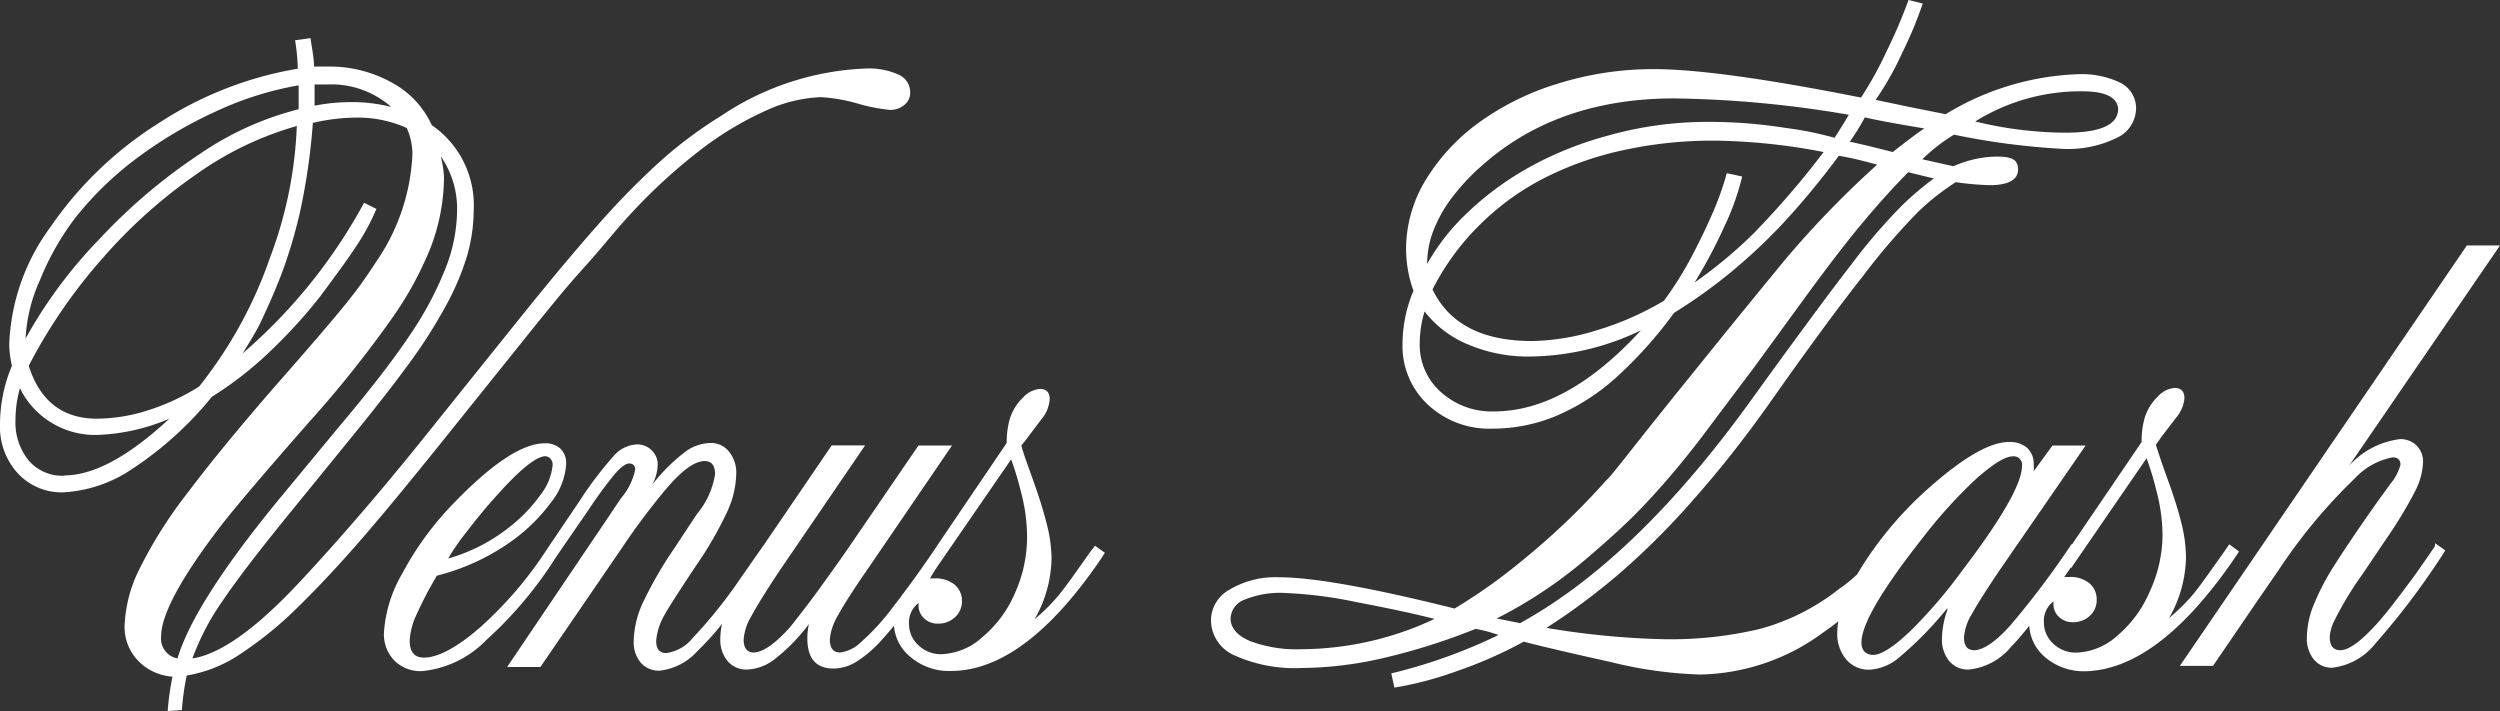 <svg xmlns="http://www.w3.org/2000/svg" viewBox="0 0 175.79 50"><rect x="0" y="0" width="175.79" height="50" fill="#333333" stroke="none"/><defs><style>.cls-1{fill:#fff;}</style></defs><title>logo</title><g id="レイヤー_2" data-name="レイヤー 2"><g id="レイヤー_1-2" data-name="レイヤー 1"><path class="cls-1" d="M37.55,23c.61-.76,1.18-1.45,1.68-2.06s1.16-1.38,2-2.31,1.53-1.79,2.21-2.57A39.1,39.1,0,0,1,49,10.74a23,23,0,0,1,4.94-3,10.24,10.24,0,0,1,3.76-.91,11.73,11.73,0,0,1,2.6.45,12.46,12.46,0,0,0,2.29.45,1.56,1.56,0,0,0,1-.35A1.1,1.1,0,0,0,64,6.5a1.35,1.35,0,0,0-.81-1.25,5.07,5.07,0,0,0-2.35-.43A19.57,19.57,0,0,0,50.7,8.15a30.33,30.33,0,0,0-4.06,3,53.8,53.8,0,0,0-4.42,4.46q-2.41,2.7-5.81,6.94l-5.7,7.1Q25.53,36.16,21,41T13.53,46.3a17.37,17.37,0,0,1,2.09-4q1.5-2.24,5-6.52L24.51,31q2.69-3.29,4.29-5.49a34.94,34.94,0,0,0,2.58-4.06A18.1,18.1,0,0,0,32.84,18a11.83,11.83,0,0,0,.47-3.25A6.82,6.82,0,0,0,30.36,8.8a6.41,6.41,0,0,0-2.82-3,9,9,0,0,0-4.46-1.12h-1c0-.56-.13-1.23-.25-2l-1.08.15a14.48,14.48,0,0,1,.19,2,25.66,25.66,0,0,0-9.83,3.86,26,26,0,0,0-7.56,7.27A14.78,14.78,0,0,0,.65,24.2a7,7,0,0,0,.19,1.52A10.63,10.63,0,0,0,0,29.84a4.83,4.83,0,0,0,1.25,3.44,4.2,4.2,0,0,0,3.2,1.34,9.56,9.56,0,0,0,4.45-1.39,24.75,24.75,0,0,0,6-5.33A25.11,25.11,0,0,0,19,24.7a35.61,35.61,0,0,0,3.54-3.89c1-1.35,1.9-2.56,2.57-3.59a15.55,15.55,0,0,0,1.36-2.53l-.87-.43a37.64,37.64,0,0,1-8.54,10.59c.52-.84,1-1.61,1.32-2.3s.8-1.71,1.33-3.06a34.27,34.27,0,0,0,1.41-4.69A45.1,45.1,0,0,0,22,8.64a13.8,13.8,0,0,1,3-.37A8.37,8.37,0,0,1,28.6,9a4.53,4.53,0,0,1,.4,1.86,14.43,14.43,0,0,1-2.56,7.56,32,32,0,0,1-2.17,3Q23,23,19.41,27.08q-3.87,4.45-6.21,7.56A31.47,31.47,0,0,0,9.81,40a9.74,9.74,0,0,0-1.05,4,3.44,3.44,0,0,0,.93,2.44,3.72,3.72,0,0,0,2.44,1.14A19,19,0,0,0,11.79,50l1-.07a17.39,17.39,0,0,1,.34-2.43A9.54,9.54,0,0,0,16.88,46,26.46,26.46,0,0,0,21,42.64q2.11-2.07,4.41-4.72t6.25-7.58Zm-33,10.45A3.11,3.11,0,0,1,2,32.36a4.25,4.25,0,0,1-.91-2.86,8.26,8.26,0,0,1,.31-2.2,5.89,5.89,0,0,0,5.51,3.28,14.06,14.06,0,0,0,5-1.14Q7.61,33.43,4.52,33.43ZM19,18.08a30.55,30.55,0,0,1-5,9.1,15.44,15.44,0,0,1-3.65,1.69,12,12,0,0,1-3.53.57q-3.62,0-4.8-3.72a37.22,37.22,0,0,1,5.15-7.51,35.59,35.59,0,0,1,6.7-6,23,23,0,0,1,7-3.35A29.24,29.24,0,0,1,19,18.08ZM21,7.68A21.74,21.74,0,0,0,14,10.86a39.3,39.3,0,0,0-7,5.94,33,33,0,0,0-5.2,7,11.2,11.2,0,0,1,1-4.08A18.92,18.92,0,0,1,5.23,15.4a23.13,23.13,0,0,1,4.41-4.29,30,30,0,0,1,5.53-3.27A23.07,23.07,0,0,1,21,6Zm3.78-.5a13.52,13.52,0,0,0-2.66.25c0-.35,0-.65,0-.9s0-.44,0-.59c.23,0,.52,0,.87,0a6.38,6.38,0,0,1,4.52,1.58A11.14,11.14,0,0,0,24.73,7.18ZM12.48,46.3a1.42,1.42,0,0,1-1.15-1.55q0-2.29,4.18-7.75,1.61-2.07,6.25-7.35a78.62,78.62,0,0,0,5.54-6.9,24.42,24.42,0,0,0,3-5.39,14.06,14.06,0,0,0,.92-4.92A8.38,8.38,0,0,0,31,11a6.48,6.48,0,0,1,1.14,3.85,11.41,11.41,0,0,1-.84,4.09,24.07,24.07,0,0,1-2.54,4.71q-1.7,2.54-5,6.45l-3.93,4.75Q13.68,42.29,12.48,46.3Z"/><path class="cls-1" d="M76.71,38.74c-1,1.41-1.71,2.43-2.23,3.07a13.59,13.59,0,0,1-1.73,1.73,8.88,8.88,0,0,0,1.19-4.27,10,10,0,0,0-.34-2.44c-.22-.87-.52-1.84-.9-2.91S72,32,71.82,31.35c0-.06.14-.18.26-.35l1.14-1.51a2.42,2.42,0,0,0,.59-1.42c0-.48-.23-.72-.69-.72a1.78,1.78,0,0,0-1.19.61A3.51,3.51,0,0,0,71,29.47a5.83,5.83,0,0,0-.21,1.67L65.9,38.36h0l-.12.19q-1.21,1.78-2.22,3.12c-.07.09-.14.17-.19.26l-.66.86a15.72,15.72,0,0,1-2.18,2.37,2.54,2.54,0,0,1-1.46.72c-.48,0-.72-.31-.72-.91a4,4,0,0,1,.59-1.73c.4-.73,1.06-1.76,2-3.12l6-8.79H64.58l-4.79,7q-.55.82-2.17,3.06c-.72,1-1.4,1.86-2,2.63-1.08,1.24-2,1.86-2.62,1.86-.47,0-.71-.31-.71-.91a3.7,3.7,0,0,1,.54-1.64q.53-1,2-3.22l6-8.79H58.48l-4.77,7-.11.15-1.5,2.15a34,34,0,0,1-3.4,4.25,2.87,2.87,0,0,1-1.85,1.05c-.48,0-.71-.29-.71-.86a4.27,4.27,0,0,1,.57-1.79q.31-.6,2.23-3.49a26.12,26.12,0,0,0,2.21-3.83,6.68,6.68,0,0,0,.62-2.63,2.34,2.34,0,0,0-.49-1.54A1.59,1.59,0,0,0,50,31.15a3.08,3.08,0,0,0-1.71.54,12.48,12.48,0,0,0-2.23,2.14l-.19.24a3.26,3.26,0,0,0,.38-1.4,1.38,1.38,0,0,0-.42-1,1.41,1.41,0,0,0-1.06-.42,2.28,2.28,0,0,0-1.59.78,26.18,26.18,0,0,0-2.49,3.29l-2.17,3.21a27.3,27.3,0,0,1-4.71,5.54c-1.64,1.44-3,2.17-4,2.17-.66,0-1-.39-1-1.17a4.64,4.64,0,0,1,.4-1.68,26.64,26.64,0,0,1,1.38-2.69l.12-.22a15.46,15.46,0,0,0,5.12-2.33,12.29,12.29,0,0,0,2.89-2.79,4.82,4.82,0,0,0,1.09-2.72,1.42,1.42,0,0,0-.4-1.09,1.54,1.54,0,0,0-1.1-.38q-2.43,0-6.71,4.53a21.63,21.63,0,0,0-3.31,4.62A9.43,9.43,0,0,0,27,44.45a2.66,2.66,0,0,0,.73,2,2.62,2.62,0,0,0,1.95.74A7.28,7.28,0,0,0,34.2,45a27.84,27.84,0,0,0,4.91-5.85l2.22-3.22a31.05,31.05,0,0,1,1.9-2.6q.64-.73,1-.74c.29,0,.43.15.43.45a4.46,4.46,0,0,1-1,2l-.83,1.24L35.66,46.9H38l5.65-8.25a48.05,48.05,0,0,1,3.23-4.32q1.64-1.91,2.66-1.91c.5,0,.74.31.74.93A5.73,5.73,0,0,1,49,36.15l-1.59,2.41a27.9,27.9,0,0,0-2.2,3.81,6.7,6.7,0,0,0-.65,2.71,2.23,2.23,0,0,0,.49,1.51,1.67,1.67,0,0,0,1.31.57,4.18,4.18,0,0,0,2.69-1.39,19.67,19.67,0,0,0,1.72-1.9,5,5,0,0,0-.12,1.06,2.31,2.31,0,0,0,.51,1.55,1.71,1.71,0,0,0,1.35.6,3.35,3.35,0,0,0,1.91-.69A12.83,12.83,0,0,0,56.79,44l.09-.12a4.61,4.61,0,0,0-.11,1c0,1.42.61,2.13,1.85,2.13a3.1,3.1,0,0,0,1.58-.47A8.31,8.31,0,0,0,62,45q.41-.45.86-1A3.14,3.14,0,0,0,64,46.18a4.18,4.18,0,0,0,2.85,1q5.22,0,10.61-7.95l.23-.36-.69-.5ZM32.95,37.22c.61-.8,1.25-1.57,1.9-2.29,1.64-1.85,2.8-2.8,3.46-2.85a.51.51,0,0,1,.38.16.61.61,0,0,1,.17.45A4,4,0,0,1,38,34.8a10.9,10.9,0,0,1-2.24,2.31,12.24,12.24,0,0,1-4.24,2.16C31.84,38.71,32.32,38,32.95,37.22ZM71.37,41.7a8.29,8.29,0,0,1-2.28,3.09A4.54,4.54,0,0,1,66.2,46a2.27,2.27,0,0,1-1.61-.62,2,2,0,0,1-.67-1.5,1.7,1.7,0,0,1,.67-1.48v.17a1.2,1.2,0,0,0,.39.91,1.35,1.35,0,0,0,1,.37,1.67,1.67,0,0,0,1.17-.45,1.48,1.48,0,0,0,.49-1.13,1.45,1.45,0,0,0-.53-1.17,2.1,2.1,0,0,0-1.37-.43l-.35,0L65.8,40h0l5.3-7.7a21.47,21.47,0,0,1,.68,2.25,12.46,12.46,0,0,1,.44,3.16A9.62,9.62,0,0,1,71.37,41.7Z"/><path class="cls-1" d="M157.21,39.13l.23-.35-.69-.51-.26.39c-1,1.41-1.71,2.43-2.23,3.07a13.52,13.52,0,0,1-1.74,1.73,8.89,8.89,0,0,0,1.19-4.27,10.28,10.28,0,0,0-.33-2.44c-.22-.87-.52-1.84-.91-2.91s-.68-1.93-.88-2.57l.26-.36c.12-.18.51-.68,1.14-1.51A2.42,2.42,0,0,0,153.6,28c0-.48-.23-.72-.69-.72a1.79,1.79,0,0,0-1.19.61,3.49,3.49,0,0,0-.92,1.51,5.92,5.92,0,0,0-.21,1.68l-4.89,7.19-.05,0-.12.19a60.87,60.87,0,0,1-4.09,5.42c-1.08,1.24-2,1.84-2.62,1.84-.48,0-.72-.3-.72-.9a3.65,3.65,0,0,1,.55-1.64q.55-1,2-3.15l6-8.7h-2.33L143,33.14a2.67,2.67,0,0,0,0-.49,1.51,1.51,0,0,0-.45-1.15,1.83,1.83,0,0,0-1.29-.42q-2.14,0-6.19,3.74A25.59,25.59,0,0,0,130.82,40l-.24.4c-.42.38-.83.73-1.25,1a15.48,15.48,0,0,1-5.61,2.83,27.22,27.22,0,0,1-6.6.72,57,57,0,0,1-8.38-.8,46.08,46.08,0,0,0,5.44-4.09,53.73,53.73,0,0,0,5.21-5.29c1.76-2,3.46-4.19,5.08-6.48q3.9-5.55,6.52-8.87a45.89,45.89,0,0,1,3.89-4.53,17.35,17.35,0,0,1,2.64-2.08,20.68,20.68,0,0,0,2.38.21c1.32,0,2-.37,2-1.11s-.51-.9-1.54-.9a7.71,7.71,0,0,0-3,.68l-2.19-.49a12.06,12.06,0,0,1,2.23-1.73,51,51,0,0,0,7.67,1,7.78,7.78,0,0,0,3.76-.77,2.31,2.31,0,0,0,1.37-2.07,2,2,0,0,0-1.06-1.79,6.29,6.29,0,0,0-3.08-.62,19.14,19.14,0,0,0-9.25,2.81l-2.6-.52-2.32-.49a21.2,21.2,0,0,0,1.84-3.25A28.66,28.66,0,0,0,135.2.25l-1-.25a35.19,35.19,0,0,1-1.53,3.58,25.21,25.21,0,0,1-1.81,3.28q-10.08-2-14.57-2a22.49,22.49,0,0,0-6.68,1A18.88,18.88,0,0,0,104,8.61a14,14,0,0,0-3.76,4.06,9.35,9.35,0,0,0-1.37,4.89,8.63,8.63,0,0,0,.52,2.88,9.72,9.72,0,0,0-.77,3.76,5.62,5.62,0,0,0,1.78,4.25,6.3,6.3,0,0,0,4.53,1.69,11.62,11.62,0,0,0,4.46-.88,15.09,15.09,0,0,0,4.2-2.67A29.4,29.4,0,0,0,117.71,22a36.83,36.83,0,0,0,4-2.86,38.77,38.77,0,0,0,3.74-3.52,54.63,54.63,0,0,0,3.85-4.67c.85.15,1.74.36,2.69.63a68.13,68.13,0,0,0-6.46,6.67q-2.17,2.64-4.13,5.05l-3.1,3.84q-1.15,1.42-3.08,3.85c-1.29,1.63-2,2.55-2.27,2.78a50.37,50.37,0,0,1-5.86,5.6,38.56,38.56,0,0,1-4.81,3.42q-8.78-2.2-12.37-2.2a6.3,6.3,0,0,0-3.42.85,2.5,2.5,0,0,0-1.34,2.17,2.72,2.72,0,0,0,1.67,2.48,10.31,10.31,0,0,0,4.7.88,26.1,26.1,0,0,0,5.67-.68,44.68,44.68,0,0,0,6.57-2.07,9.83,9.83,0,0,1,1.61.43,37.34,37.34,0,0,1-7.54,2.7l.22,1a24.71,24.71,0,0,0,4.45-1.18,30.24,30.24,0,0,0,4.64-2.05q2,.52,6.12,1.43a29.53,29.53,0,0,0,6.28.88,15,15,0,0,0,8.72-3c.36-.25.7-.5,1-.74a5.2,5.2,0,0,0-.07.81,2.76,2.76,0,0,0,.63,1.87,2.07,2.07,0,0,0,1.63.72,3.51,3.51,0,0,0,2.1-.87,24.45,24.45,0,0,0,3-3l.38-.45,0,.12a6.36,6.36,0,0,0-.38,2,2.37,2.37,0,0,0,.51,1.59,1.7,1.7,0,0,0,1.37.6,4.45,4.45,0,0,0,3-1.62c.36-.37.78-.85,1.26-1.46a3.12,3.12,0,0,0,1.1,2.2,4.19,4.19,0,0,0,2.85,1Q151.81,47.07,157.21,39.13ZM146.4,6.42c1.63,0,2.47.41,2.54,1.23q0,1.69-3.74,1.68a27.09,27.09,0,0,1-6.31-.79A14,14,0,0,1,146.4,6.42ZM91.52,45.65a9.26,9.26,0,0,1-3.64-.58q-1.34-.58-1.35-1.58a1.46,1.46,0,0,1,1-1.33,6.51,6.51,0,0,1,2.7-.47,30.37,30.37,0,0,1,5.21.66q3.42.65,5.43,1.17A22.2,22.2,0,0,1,91.52,45.65Zm13.55-16.72a5.33,5.33,0,0,1-3.75-1.36,4.42,4.42,0,0,1-1.49-3.41,7.81,7.81,0,0,1,.34-2.26,7.46,7.46,0,0,0,3.08,2.33,10.74,10.74,0,0,0,4.28.84,18.34,18.34,0,0,0,7.85-1.84Q110.16,28.92,105.06,28.93Zm18.45-12.73a31.75,31.75,0,0,1-4.36,3.66,34.65,34.65,0,0,0,2.12-4,17.29,17.29,0,0,0,1.22-3.45l-1.08-.23a20.62,20.62,0,0,1-1,2.81q-.68,1.57-1.56,3.22A24.32,24.32,0,0,1,117,21.15a21.16,21.16,0,0,1-4.74,2.08,16.16,16.16,0,0,1-4.53.75q-5.26,0-7-3.63A17.48,17.48,0,0,1,104,15.86a18.17,18.17,0,0,1,4.45-3.27,22.88,22.88,0,0,1,5.55-2,29.53,29.53,0,0,1,6.62-.7,42.49,42.49,0,0,1,7.61.8A59.94,59.94,0,0,1,123.52,16.19ZM129,9.69A23.33,23.33,0,0,0,125.59,9a34.33,34.33,0,0,0-5.47-.43,25.79,25.79,0,0,0-7.18,1A24.4,24.4,0,0,0,107.11,12a21.32,21.32,0,0,0-4.19,3.21,15.13,15.13,0,0,0-2.57,3.35,6.58,6.58,0,0,1,.44-2.34,9.66,9.66,0,0,1,1.28-2.29,15.23,15.23,0,0,1,2.15-2.3q5.29-4.7,13.48-4.71A77.47,77.47,0,0,1,130,8.07Q129.71,8.58,129,9.69Zm1.08.26a15,15,0,0,0,1.05-1.7c.54.14,1.93.41,4.18.78q-.68.45-2.22,1.66C131.91,10.39,130.91,10.14,130,9.95ZM106.88,43.82l-.42-.09-1.22-.24a31.86,31.86,0,0,0,6.56-4.42q1.48-1.26,2.69-2.42t2.72-2.9q1.51-1.74,3-3.75c1-1.34,2.08-2.76,3.2-4.26l3.28-4.5q2.44-3.35,4-5.24c1.18-1.43,2.34-2.73,3.49-3.89l1.8.44a20.64,20.64,0,0,0-2.26,1.92,39.76,39.76,0,0,0-3.49,4.06q-2.17,2.79-6.9,9.33Q115.18,39.26,106.88,43.82Zm27.36.63c-1.12,1.07-2,1.6-2.51,1.6s-.84-.29-.84-.88q0-1.89,4.33-7.38A34,34,0,0,1,139,33.63c1.14-1,2-1.54,2.51-1.54a.59.59,0,0,1,.67.66q0,1.85-4.22,7.39A34.33,34.33,0,0,1,134.25,44.45Zm16.91-2.83a8.35,8.35,0,0,1-2.28,3.09A4.52,4.52,0,0,1,146,45.89a2.28,2.28,0,0,1-1.61-.62,2,2,0,0,1-.67-1.5,1.7,1.7,0,0,1,.67-1.48v.17a1.2,1.2,0,0,0,.39.92,1.35,1.35,0,0,0,1,.37,1.67,1.67,0,0,0,1.17-.45,1.47,1.47,0,0,0,.48-1.13,1.45,1.45,0,0,0-.53-1.17,2.09,2.09,0,0,0-1.36-.43l-.39,0,.45-.65.05,0,5.29-7.7a21.15,21.15,0,0,1,.68,2.25,12.35,12.35,0,0,1,.44,3.16A9.57,9.57,0,0,1,151.15,41.62Z"/><path class="cls-1" d="M171.21,38.41q-.64.95-1.52,2.19c-.75,1-1.39,1.86-1.95,2.55-1.42,1.72-2.49,2.57-3.18,2.57-.49,0-.74-.31-.74-.91a2.84,2.84,0,0,1,.31-1.14,23.82,23.82,0,0,1,2-3.31L167.72,38a30.69,30.69,0,0,0,2.08-3.42,4.92,4.92,0,0,0,.58-2.06,1.61,1.61,0,0,0-.45-1.19,1.6,1.6,0,0,0-1.18-.45,5.75,5.75,0,0,0-3.57,1.87l10.61-15.49h-2.33L153.28,46.82h2.33l3.25-4.76.69-1,.69-1a38,38,0,0,1,5.32-6.4,4.89,4.89,0,0,1,2.68-1.5c.36,0,.55.18.55.52A3.42,3.42,0,0,1,168.1,34l-1,1.38q-1.88,2.67-3,4.44a16.92,16.92,0,0,0-1.49,2.91,6.29,6.29,0,0,0-.4,2.1,2.33,2.33,0,0,0,.49,1.54,1.61,1.61,0,0,0,1.32.58,4.54,4.54,0,0,0,3-1.69,52.35,52.35,0,0,0,4.8-6.36l.12-.2-.71-.5Z"/></g></g></svg>